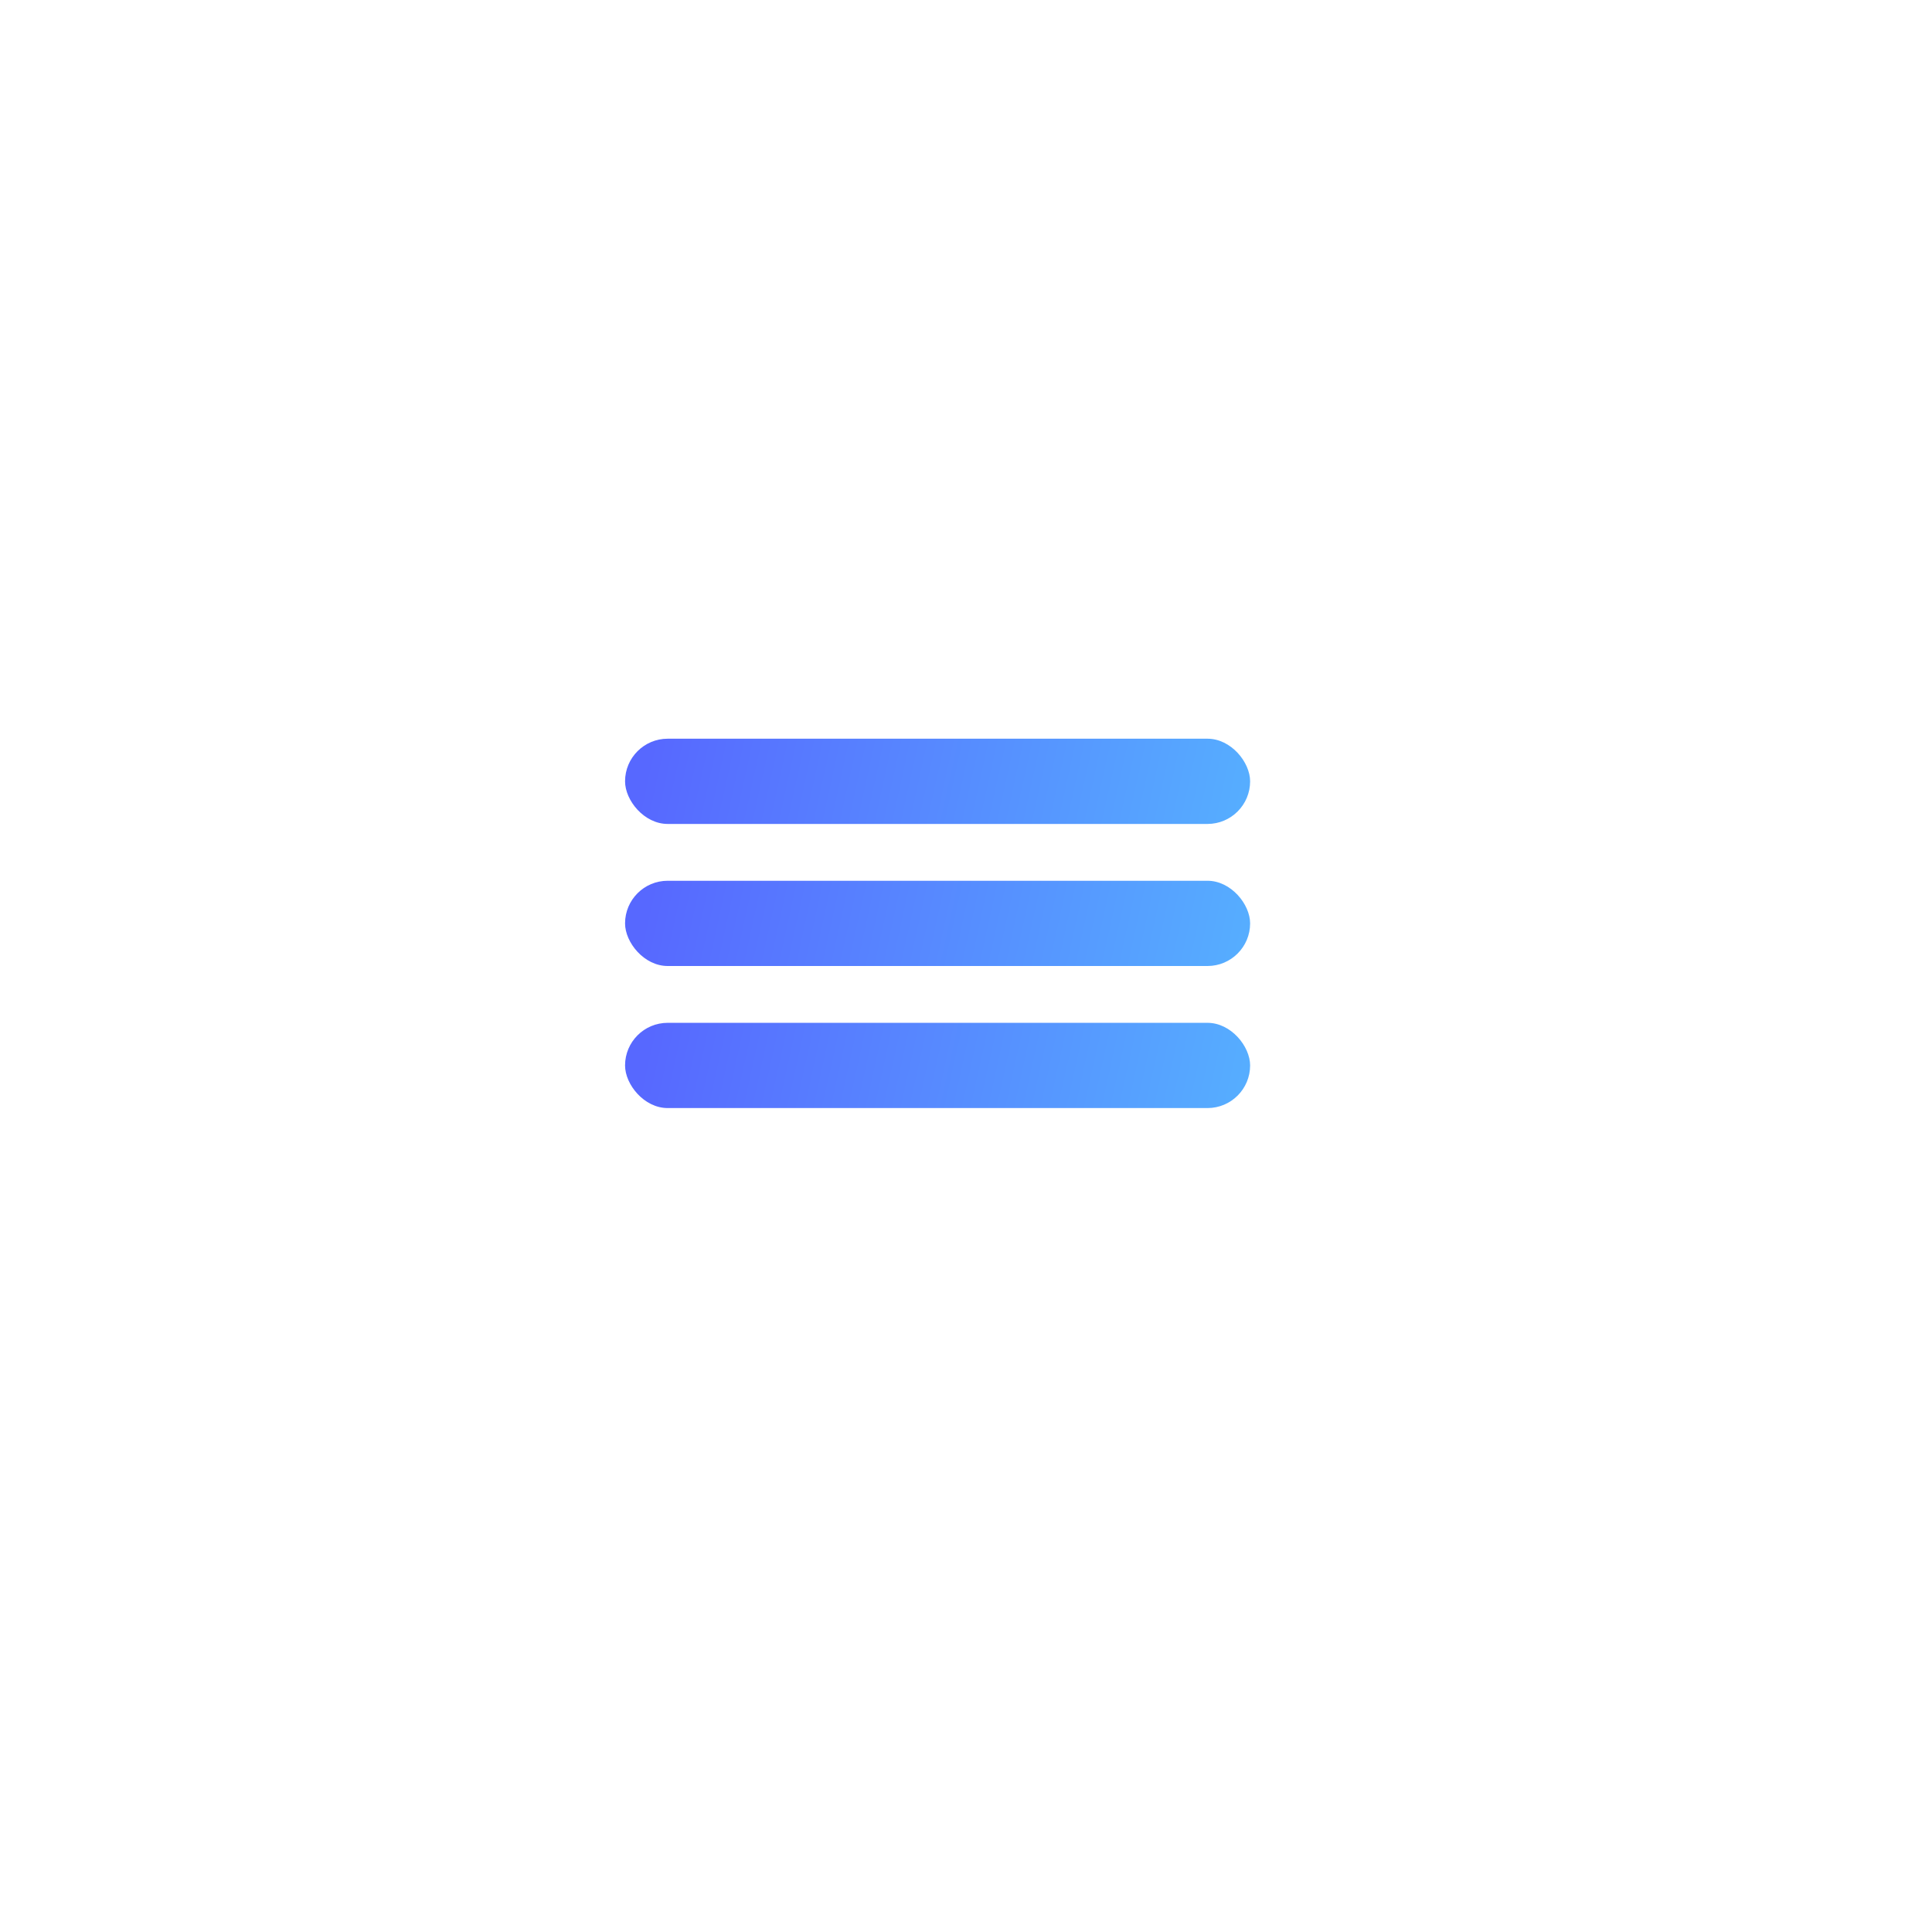 <?xml version="1.0" encoding="UTF-8"?> <svg xmlns="http://www.w3.org/2000/svg" width="68" height="68" viewBox="0 0 68 68" fill="none"> <g filter="url(#filter0_d_560_8)"> <circle cx="33" cy="32" r="19" fill="white"></circle> </g> <rect x="22" y="26" width="22" height="3" rx="1.5" fill="url(#paint0_linear_560_8)"></rect> <rect x="22" y="31" width="22" height="3" rx="1.5" fill="url(#paint1_linear_560_8)"></rect> <rect x="22" y="36" width="22" height="3" rx="1.5" fill="url(#paint2_linear_560_8)"></rect> <defs> <filter id="filter0_d_560_8" x="0" y="0" width="68" height="68" filterUnits="userSpaceOnUse" color-interpolation-filters="sRGB"> <feFlood flood-opacity="0" result="BackgroundImageFix"></feFlood> <feColorMatrix in="SourceAlpha" type="matrix" values="0 0 0 0 0 0 0 0 0 0 0 0 0 0 0 0 0 0 127 0" result="hardAlpha"></feColorMatrix> <feOffset dx="1" dy="2"></feOffset> <feGaussianBlur stdDeviation="7.5"></feGaussianBlur> <feComposite in2="hardAlpha" operator="out"></feComposite> <feColorMatrix type="matrix" values="0 0 0 0 0.004 0 0 0 0 0.035 0 0 0 0 0.325 0 0 0 0.04 0"></feColorMatrix> <feBlend mode="normal" in2="BackgroundImageFix" result="effect1_dropShadow_560_8"></feBlend> <feBlend mode="normal" in="SourceGraphic" in2="effect1_dropShadow_560_8" result="shape"></feBlend> </filter> <linearGradient id="paint0_linear_560_8" x1="22.873" y1="26.493" x2="43.387" y2="31.024" gradientUnits="userSpaceOnUse"> <stop stop-color="#5768FF"></stop> <stop offset="1" stop-color="#56AEFF"></stop> </linearGradient> <linearGradient id="paint1_linear_560_8" x1="22.873" y1="31.493" x2="43.387" y2="36.024" gradientUnits="userSpaceOnUse"> <stop stop-color="#5768FF"></stop> <stop offset="1" stop-color="#56AEFF"></stop> </linearGradient> <linearGradient id="paint2_linear_560_8" x1="22.873" y1="36.493" x2="43.387" y2="41.024" gradientUnits="userSpaceOnUse"> <stop stop-color="#5768FF"></stop> <stop offset="1" stop-color="#56AEFF"></stop> </linearGradient> </defs> </svg> 